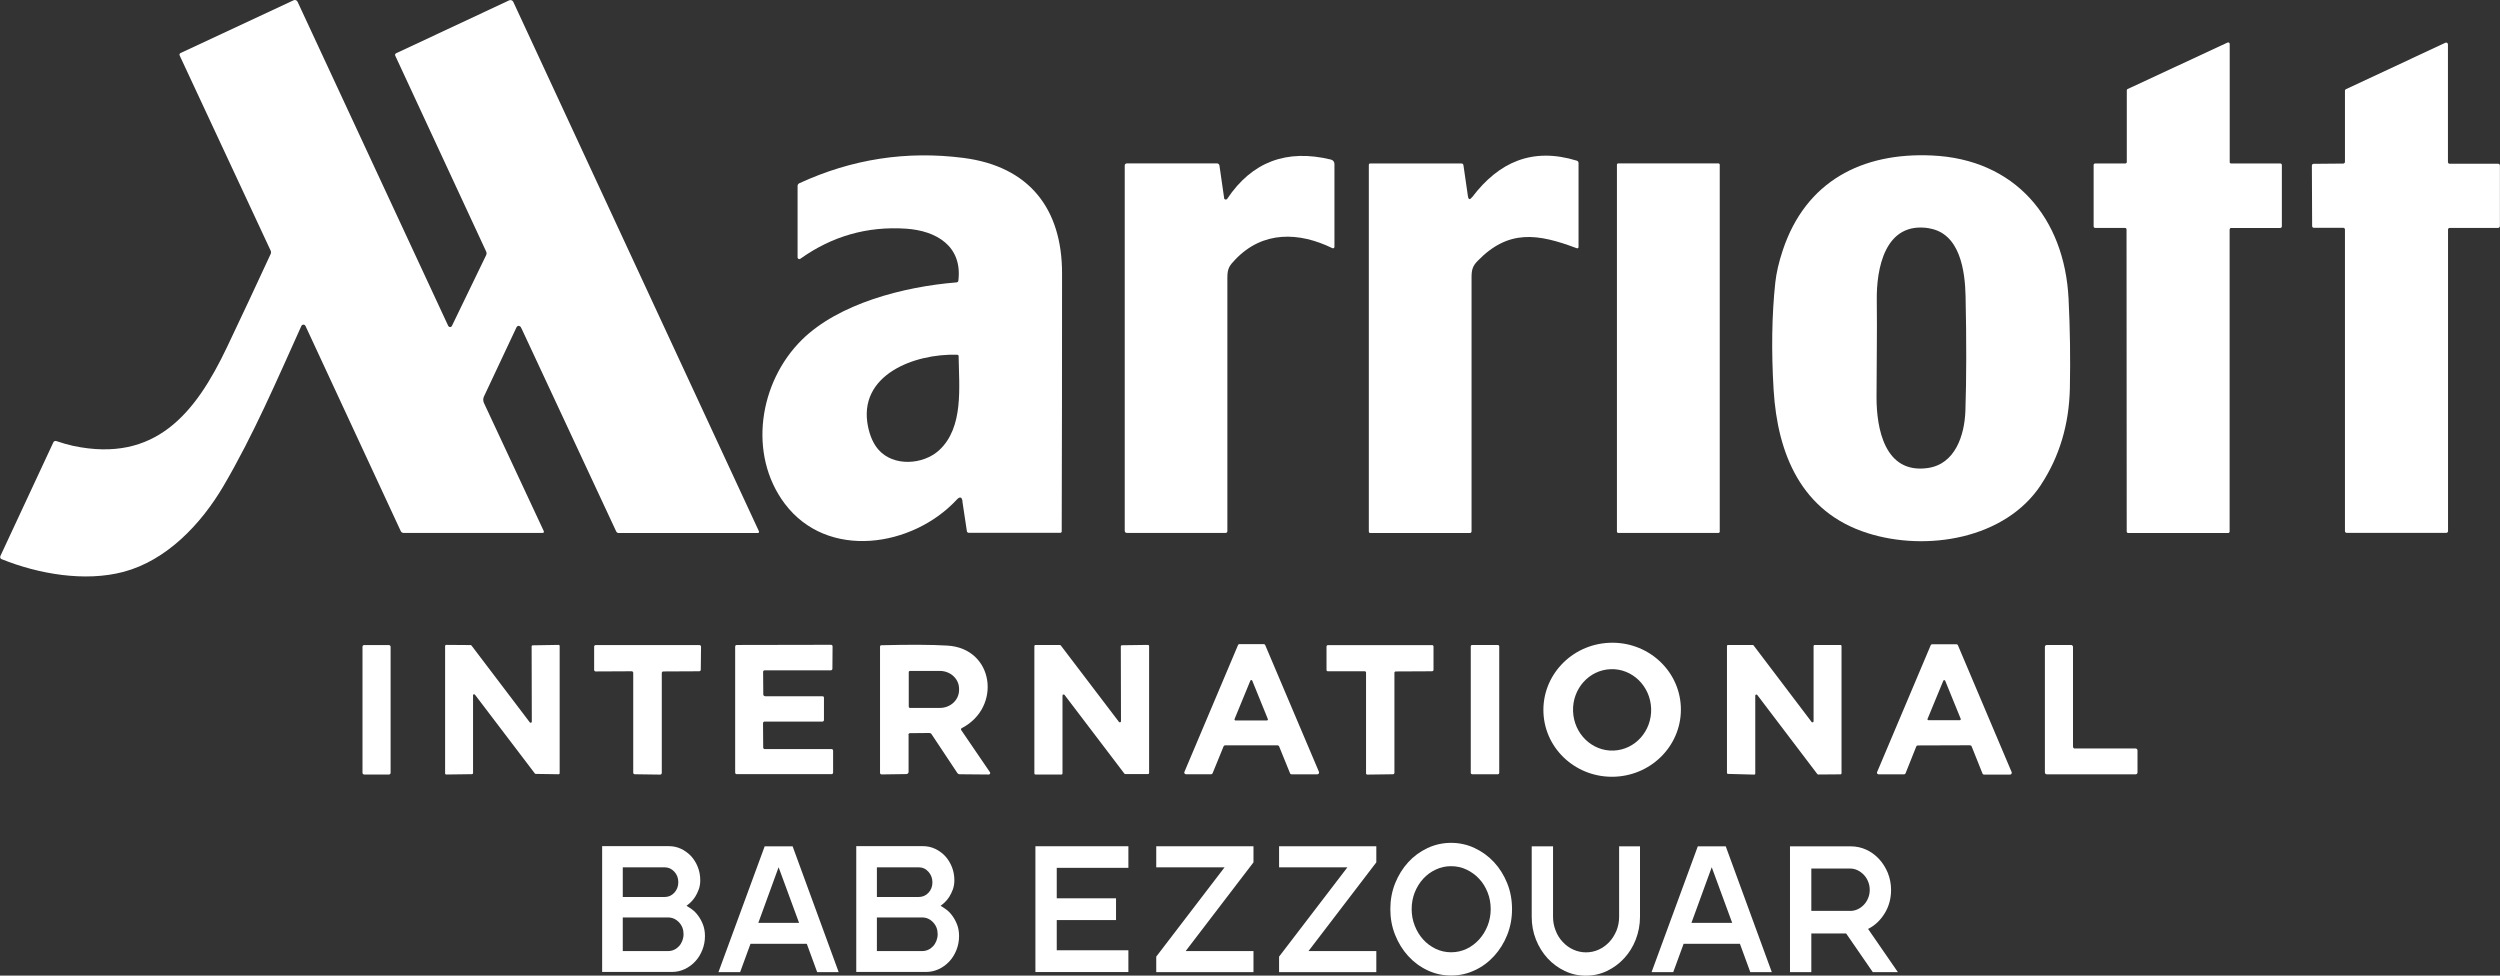 <?xml version="1.0" encoding="UTF-8"?>
<svg id="Layer_2" data-name="Layer 2" xmlns="http://www.w3.org/2000/svg" viewBox="0 0 287.18 112.07">
  <rect x="0" y="0" width="287.18" height="112.07" fill="#333333" stroke="none"/>
  <defs>
    <style>
      .cls-1 {
        fill: #fff;
        stroke-width: 0px;
      }
    </style>
  </defs>
  <g id="Layer_1-2" data-name="Layer 1">
    <g id="Calque_1" data-name="Calque 1">
      <g>
        <g>
          <path class="cls-1" d="m51.5,37.44c.05.11.18.16.3.11.05-.02.09-.06.11-.11l3.93-8.12c.07-.14.07-.29,0-.44l-10.44-22.49c-.05-.1,0-.23.1-.27L58.49.04c.18-.08.39,0,.47.17l28.22,60.82c.03.07,0,.16-.07.19-.02,0-.04.01-.05.01h-15.96c-.15.01-.25-.06-.32-.19-3.62-7.75-7.24-15.5-10.84-23.24-.09-.19-.15-.29-.19-.31-.19-.11-.33-.07-.43.13l-3.72,7.91c-.12.24-.12.53,0,.78l6.85,14.67c.07.16.02.24-.15.24h-15.93c-.15,0-.28-.08-.34-.22l-10.94-23.56c-.06-.13-.21-.18-.34-.13-.06.03-.1.07-.13.13-2.78,6.16-5.51,12.53-8.95,18.39-2.59,4.41-6.55,8.55-11.48,9.86-4.44,1.18-9.77.25-14.01-1.46-.13-.05-.2-.21-.14-.34,0,0,0,0,0-.01l6.09-13.07c.06-.13.21-.19.35-.14.66.23,1.31.41,1.93.55,9.44,1.99,14.05-3.74,17.66-11.33,1.7-3.58,3.38-7.15,5.02-10.71.06-.12.06-.27,0-.39L20.65,6.4c-.07-.15-.03-.26.12-.32L33.73.03c.17-.08.37,0,.45.17h0l17.31,37.24Z"/>
          <path class="cls-1" d="m256.12,26.34v34.72c0,.09-.08.17-.17.17h-11.48c-.09,0-.17-.08-.17-.17h0l-.02-34.71c0-.09-.08-.17-.17-.17h-3.44c-.09,0-.17-.08-.17-.17v-7.06c0-.09.08-.17.17-.17h3.47c.09,0,.17-.07.17-.17h0v-8.23c0-.06.03-.13.09-.15l11.48-5.34c.09-.04.19,0,.23.08.01.02.02.05.02.08v13.56c-.01.09.06.17.16.17h5.66c.09,0,.17.08.17.18h0v7.06c-.01.09-.09.17-.18.17h-5.64c-.09-.01-.17.06-.17.16h-.01Z"/>
          <path class="cls-1" d="m281.21,26.37v34.64c0,.11-.09.2-.2.2h-11.44c-.11,0-.2-.09-.2-.2h0V26.37c0-.11-.08-.2-.19-.2h-3.38c-.11,0-.2-.09-.2-.2l-.03-6.95c0-.11.09-.2.2-.2h0l3.4-.03c.11,0,.2-.09.2-.2h0v-8.17c0-.08.05-.15.12-.18l11.42-5.33c.1-.05.22,0,.27.1.01.03.02.05.02.09v13.51c0,.11.08.2.19.2h5.58c.11,0,.2.09.2.21h0v6.96c-.01.11-.1.2-.21.2h-5.56c-.11,0-.2.1-.2.21h0Z"/>
          <path class="cls-1" d="m110.57,57.6c-.08-.53-.3-.59-.66-.21-5.06,5.46-14.86,7-19.77.46-4.24-5.65-2.96-13.96,2-18.84,4.2-4.13,11.65-6.08,17.73-6.57.13-.01.21-.08.22-.21.48-3.98-2.56-5.73-6-5.96-4.47-.3-8.52.86-12.16,3.46-.09.06-.21.04-.27-.05-.02-.03-.04-.07-.04-.11v-8.23c.01-.13.08-.23.2-.29,6.05-2.79,12.33-3.75,18.86-2.91,7.57.98,11.32,5.86,11.32,13.25,0,9.88-.01,19.76-.04,29.64,0,.11-.05.17-.17.17h-10.52c-.1,0-.19-.08-.2-.17l-.52-3.45h0Zm-9.69-5.98c1.74,2.03,5.19,1.77,7.01.09,2.84-2.63,2.27-7.29,2.23-10.77,0-.13-.06-.19-.19-.19-4.87-.15-11.47,2.31-10.21,8.3.23,1.08.62,1.94,1.17,2.58Z"/>
          <path class="cls-1" d="m140.61,22.76c.02.11.12.18.23.16.05,0,.1-.04.13-.08,2.84-4.25,6.82-5.75,11.92-4.51.24.06.4.27.4.51v9.52c0,.09-.07.16-.16.16-.03,0-.05,0-.07-.01-3.83-1.87-7.99-2.03-11.17,1.31-.68.71-.9,1.03-.9,2.08.01,9.71,0,19.41,0,29.12,0,.11-.09.2-.2.2h-11.31c-.19,0-.28-.09-.28-.28V19.01c0-.13.1-.24.24-.24h10.37c.13,0,.25.11.27.24l.54,3.75h0Z"/>
          <path class="cls-1" d="m169.11,22.65c3.07-4.06,6.95-5.75,12-4.2.15.04.22.14.22.3v9.59c0,.17-.08.22-.24.16-4.45-1.67-7.81-2.18-11.35,1.47-.56.57-.7,1.01-.7,1.86v29.21c0,.1-.09.19-.19.19h-11.42c-.13,0-.19-.06-.19-.19V18.95c0-.12.06-.17.17-.17h10.44c.15-.01.24.06.26.21l.51,3.53c.06.42.22.47.48.12h.01Z"/>
          <path class="cls-1" d="m234.46,55.68c-4.12,6.27-13.2,7.7-19.93,5.56-7.61-2.41-10.34-9.09-10.79-16.44-.27-4.47-.21-8.58.19-12.33.12-1.1.4-2.34.86-3.72,2.64-7.94,9.11-11.25,17.12-10.89,9.55.42,15.24,7.17,15.71,16.45.17,3.43.22,6.86.15,10.29-.09,4.15-1.19,7.84-3.31,11.07h0Zm-12.85-29.46c-5.12-.83-6.08,4.68-6.02,8.34.05,3.69-.03,7.39-.03,11.08,0,3.51.9,8.85,5.91,8.12,3.12-.46,4.2-3.73,4.3-6.57.12-3.65.13-8.02.02-13.13-.06-2.96-.64-7.26-4.19-7.83h0Z"/>
          <rect class="cls-1" x="185.74" y="18.77" width="11.81" height="42.45" rx=".15" ry=".15"/>
        </g>
        <g>
          <path class="cls-1" d="m193.08,81.17c.19,4.25-3.18,7.85-7.54,8.05h0c-4.36.2-8.05-3.08-8.24-7.33-.19-4.25,3.18-7.85,7.54-8.05h0c4.36-.2,8.05,3.08,8.24,7.33Zm-7.73,5.05c2.48-.09,4.41-2.25,4.32-4.83-.09-2.58-2.17-4.61-4.65-4.52-2.48.09-4.41,2.25-4.32,4.83s2.17,4.61,4.65,4.52h0Z"/>
          <path class="cls-1" d="m146.75,85.62h-6.01c-.08,0-.16.05-.19.13l-1.25,3.06c-.03.08-.11.13-.19.13h-2.86c-.11,0-.21-.08-.21-.2,0-.03,0-.06.02-.08l6.15-14.55c.03-.08.11-.13.19-.12h2.75c.08,0,.16.04.19.12l6.17,14.55c.04.1,0,.22-.11.27-.03.01-.05.02-.08.02h-2.94c-.08,0-.16-.04-.19-.12l-1.25-3.08c-.03-.08-.11-.13-.19-.13h0Zm-4.93-3.03c-.03.06,0,.13.06.16.01,0,.03.01.05.01h3.6c.06,0,.12-.05.12-.12,0-.01,0-.03-.01-.04l-1.79-4.41c-.03-.06-.1-.09-.16-.06-.03.01-.05.04-.06.06l-1.81,4.4h0Z"/>
          <path class="cls-1" d="m226.31,85.61l-6,.02c-.08,0-.16.05-.19.13l-1.22,3.06c-.03.08-.11.13-.19.13h-2.89c-.11.01-.21-.08-.21-.19,0-.03,0-.06.02-.08l6.15-14.55c.03-.08.11-.13.19-.12h2.75c.08-.01.16.04.19.11l6.17,14.57c.04.1,0,.22-.11.27-.03.01-.05.02-.08.02h-2.97c-.08,0-.16-.05-.19-.13l-1.24-3.1c-.03-.08-.11-.13-.19-.13h0Zm-4.89-3.05c-.03.06,0,.13.06.16.01,0,.03.01.05.01h3.59c.06,0,.12-.05.12-.12,0-.01,0-.03-.01-.04l-1.78-4.37c-.03-.06-.1-.09-.16-.06-.03.01-.05.04-.06.06l-1.8,4.36h0Z"/>
          <rect class="cls-1" x="41.64" y="74.1" width="3.23" height="14.87" rx=".19" ry=".19"/>
          <path class="cls-1" d="m54.34,79.89v8.91c0,.07-.06.13-.13.13h0l-2.95.04c-.07,0-.13-.06-.13-.13v-14.63c0-.07.06-.13.13-.13l2.8.02s.08.02.1.05l6.7,8.83c.04.05.12.06.18.02.03-.03.05-.06.05-.1l-.02-8.64c0-.07.05-.13.12-.13h0l2.97-.05c.07,0,.13.05.13.12h0v14.62c0,.07-.06.12-.13.12l-2.62-.04s-.08-.02-.1-.05l-6.88-9.05c-.04-.05-.12-.06-.18-.02-.03.03-.05.06-.05.1h0Z"/>
          <path class="cls-1" d="m72.56,77.11l-4.13.02c-.1,0-.18-.08-.18-.18h0v-2.67c0-.1.08-.18.18-.18h11.92c.1,0,.18.09.18.19h0l-.03,2.64c0,.1-.08.18-.18.18l-4.12.02c-.1,0-.18.08-.18.18h0v11.49c0,.1-.09.18-.19.18h0l-2.91-.04c-.1,0-.18-.08-.18-.18v-11.47c0-.1-.08-.18-.18-.18h0Z"/>
          <path class="cls-1" d="m87.86,79.98h6.61c.1-.01.18.06.18.16v2.57c0,.1-.08.18-.18.18h-6.64c-.1,0-.18.08-.18.17l.02,2.81c0,.1.08.18.18.18h7.67c.1,0,.18.07.18.17v2.53c0,.1-.08.18-.17.18h-10.9c-.1,0-.18-.08-.18-.18v-14.48c0-.1.08-.18.18-.18h0l10.83-.02c.1,0,.18.08.18.18h0l-.02,2.57c0,.1-.08.18-.18.18h-7.6c-.1,0-.18.08-.18.17l.02,2.61c0,.1.08.18.18.18h0Z"/>
          <path class="cls-1" d="m104.37,84.43v4.24c0,.14-.12.25-.26.25l-2.84.04c-.1,0-.18-.08-.18-.18v-14.5c0-.1.06-.16.17-.16,3.18-.08,5.71-.07,7.56.04,5.38.31,6.26,7.09,1.68,9.47-.12.06-.15.15-.06.27l3.28,4.81c.05.08.03.18-.05.23-.03.02-.06.03-.09.03l-3.32-.03c-.13,0-.22-.05-.3-.16l-2.95-4.44c-.05-.08-.15-.14-.25-.14l-2.2.02c-.14,0-.21.07-.21.21h0Zm.02-7.21v3.95c0,.08.06.15.14.15h3.44c1.21,0,2.19-.91,2.2-2.04h0v-.16c0-1.13-.98-2.04-2.19-2.05h-3.44c-.08,0-.15.06-.15.14h0Z"/>
          <path class="cls-1" d="m122.05,79.92v8.91c.01.08-.05.14-.12.14h-2.97c-.08,0-.14-.05-.14-.13h0v-14.61c0-.08.06-.14.14-.14h2.8s.08.03.1.06l6.67,8.77c.04.06.13.07.19.03.03-.03.05-.06.05-.11l-.02-8.58c0-.08.06-.14.14-.14h0l2.97-.04c.08,0,.14.06.14.13h0s0,14.57,0,14.57c0,.08-.06.14-.14.14h-2.58s-.08-.01-.11-.04l-6.88-9.05c-.04-.06-.13-.07-.19-.03-.03.03-.05.06-.05.11h0Z"/>
          <path class="cls-1" d="m160.18,77.28v11.51c-.01.08-.08.15-.16.15l-2.95.04c-.08,0-.15-.06-.15-.15h0v-11.57c0-.08-.06-.15-.15-.15h-4.24c-.08,0-.15-.06-.15-.14v-2.71c0-.08.07-.15.15-.15h11.99c.08,0,.15.06.15.15h0v2.7c-.01.08-.08.15-.17.15l-4.17.02c-.08,0-.15.07-.15.15h0Z"/>
          <rect class="cls-1" x="168.95" y="74.09" width="3.27" height="14.85" rx=".16" ry=".16"/>
          <path class="cls-1" d="m201.5,88.98l-3-.08c-.07,0-.12-.06-.12-.13v-14.55c0-.07.05-.13.12-.13h2.83s.08,0,.1.04l6.67,8.8c.04.05.12.06.18.02.03-.03.05-.06.05-.1v-8.63c0-.07.06-.13.13-.13h2.95c.07,0,.13.05.13.12h0v14.61c0,.07-.05.13-.12.13h0l-2.56.02s-.08-.02-.1-.05l-6.9-9.09c-.04-.05-.12-.06-.18-.02-.03.03-.05.06-.05.1v8.94c.01.07-.04.13-.11.13h0Z"/>
          <path class="cls-1" d="m238.36,85.98h6.96c.12,0,.22.1.22.22h0v2.53c0,.12-.09.22-.22.22h-10.2c-.12,0-.22-.1-.22-.22h0v-14.42c0-.12.1-.22.22-.22h2.79c.12,0,.22.1.22.23v11.45c0,.12.1.22.22.22h0Z"/>
        </g>
        <g>
          <path class="cls-1" d="m78.87,104.06c.18.1.39.24.64.42s.48.42.69.71c.22.29.4.63.55,1.01.15.39.23.83.23,1.32,0,.56-.1,1.1-.3,1.6-.2.5-.46.94-.81,1.31-.34.37-.74.67-1.21.89-.46.22-.95.33-1.47.33h-8.02v-14.45h7.67c.49,0,.96.1,1.4.31.44.21.82.49,1.15.84.32.35.58.77.77,1.25.19.48.28.99.28,1.53,0,.37-.06.72-.17,1.03-.12.32-.25.6-.41.85-.16.25-.33.46-.51.63s-.35.31-.48.4h0Zm-.95-2.71c0-.48-.15-.89-.46-1.22-.3-.33-.68-.5-1.12-.5h-4.8v3.41h4.8c.44,0,.82-.16,1.12-.49s.46-.73.46-1.21Zm-1.18,7.9c.25,0,.49-.05.7-.15.22-.1.4-.24.56-.41.16-.17.28-.38.38-.62.09-.24.14-.49.14-.76,0-.54-.17-.99-.52-1.36s-.77-.56-1.26-.56h-5.2v3.86h5.2Z"/>
          <path class="cls-1" d="m96.34,111.67h-2.47l-1.19-3.25h-6.47l-1.19,3.25h-2.49l5.31-14.45h3.21l5.29,14.45h0Zm-4.55-5.66l-2.35-6.39-2.33,6.39h4.69,0Z"/>
          <path class="cls-1" d="m108.06,104.06c.18.1.39.24.64.42s.48.42.69.71c.22.29.4.63.55,1.01.15.39.23.83.23,1.32,0,.56-.1,1.1-.3,1.6-.2.5-.46.94-.81,1.31-.34.37-.74.67-1.21.89-.46.22-.95.33-1.47.33h-8.02v-14.45h7.67c.49,0,.96.1,1.4.31.44.21.82.49,1.15.84.32.35.58.77.77,1.25.19.48.28.99.28,1.53,0,.37-.06.72-.17,1.03-.12.32-.25.6-.41.85-.16.25-.33.46-.51.63s-.35.31-.48.4h0Zm-.95-2.69c0-.48-.15-.89-.46-1.23-.3-.34-.68-.51-1.12-.51h-4.8v3.41h4.8c.44,0,.82-.16,1.12-.48s.46-.72.46-1.2Zm-1.18,7.88c.25,0,.49-.05.7-.15.22-.1.4-.24.56-.41.16-.17.28-.38.38-.62.09-.24.14-.49.14-.76,0-.54-.17-.99-.52-1.36s-.77-.56-1.26-.56h-5.2v3.86h5.2Z"/>
          <path class="cls-1" d="m121.39,99.7v3.49h6.81v2.5h-6.81v3.47h8.23v2.5h-10.68v-14.45h10.68v2.48h-8.23Z"/>
          <path class="cls-1" d="m143.99,99.06l-7.79,10.19h7.79v2.42h-11.17v-1.78l7.85-10.26h-7.85v-2.42h11.17v1.84h0Z"/>
          <path class="cls-1" d="m158.1,99.06l-7.79,10.19h7.79v2.42h-11.17v-1.78l7.85-10.26h-7.85v-2.42h11.17v1.84h0Z"/>
          <path class="cls-1" d="m166.69,96.82c.96,0,1.86.2,2.71.6.85.4,1.59.94,2.23,1.63s1.14,1.5,1.51,2.42c.37.92.55,1.91.55,2.96s-.18,2.03-.55,2.96-.87,1.73-1.51,2.43c-.64.7-1.38,1.25-2.23,1.64-.85.4-1.75.6-2.71.6s-1.86-.2-2.71-.6c-.85-.4-1.59-.95-2.22-1.64-.63-.69-1.13-1.5-1.5-2.43-.37-.92-.55-1.91-.55-2.96s.18-2.03.55-2.96c.37-.92.87-1.73,1.5-2.42.63-.69,1.37-1.23,2.22-1.63.85-.4,1.75-.6,2.71-.6Zm0,12.57c.63,0,1.22-.13,1.77-.39s1.03-.62,1.44-1.07c.41-.45.74-.98.98-1.58.24-.61.36-1.25.36-1.92s-.12-1.34-.36-1.93c-.24-.6-.56-1.12-.98-1.56-.41-.44-.89-.79-1.44-1.05-.55-.26-1.14-.39-1.77-.39s-1.21.13-1.76.39c-.56.26-1.04.61-1.44,1.05s-.73.96-.97,1.56c-.24.6-.36,1.25-.36,1.93s.12,1.32.36,1.92c.24.61.56,1.13.97,1.58.4.45.89.8,1.44,1.07.56.26,1.14.39,1.76.39Z"/>
          <path class="cls-1" d="m188.39,97.22v8.09c0,.92-.17,1.8-.49,2.63-.33.83-.77,1.54-1.34,2.15-.56.61-1.22,1.09-1.97,1.45-.75.36-1.56.54-2.42.54s-1.67-.18-2.42-.54c-.75-.36-1.41-.84-1.97-1.45s-1.01-1.32-1.34-2.15c-.33-.83-.49-1.7-.49-2.63v-8.09h2.45v8.09c0,.56.1,1.09.3,1.59.19.5.46.93.81,1.3.34.37.74.67,1.21.88.46.21.95.32,1.47.32s1.01-.11,1.47-.32c.46-.21.86-.51,1.21-.88s.61-.81.82-1.3c.2-.5.3-1.03.3-1.59v-8.09h2.43,0Z"/>
          <path class="cls-1" d="m203.53,111.67h-2.47l-1.19-3.25h-6.47l-1.19,3.25h-2.49l5.31-14.45h3.21l5.29,14.45h0Zm-4.55-5.66l-2.35-6.39-2.33,6.39h4.69,0Z"/>
          <path class="cls-1" d="m218.01,111.67h-2.88l-3.06-4.44h-4v4.44h-2.45v-14.45h6.96c.64,0,1.25.13,1.81.39.56.26,1.05.62,1.47,1.08.42.45.75.99,1,1.59.24.61.37,1.26.37,1.94,0,.99-.24,1.89-.73,2.69-.49.8-1.12,1.4-1.91,1.8l3.42,4.96h0Zm-5.5-7.03c.32,0,.61-.06.88-.19.27-.12.51-.3.72-.52.21-.22.37-.48.49-.77s.18-.61.18-.94-.06-.64-.18-.94c-.12-.3-.28-.55-.49-.78-.21-.22-.45-.4-.72-.53-.27-.13-.56-.2-.88-.2h-4.44v4.86h4.44Z"/>
        </g>
      </g>
    </g>
  </g>
</svg>